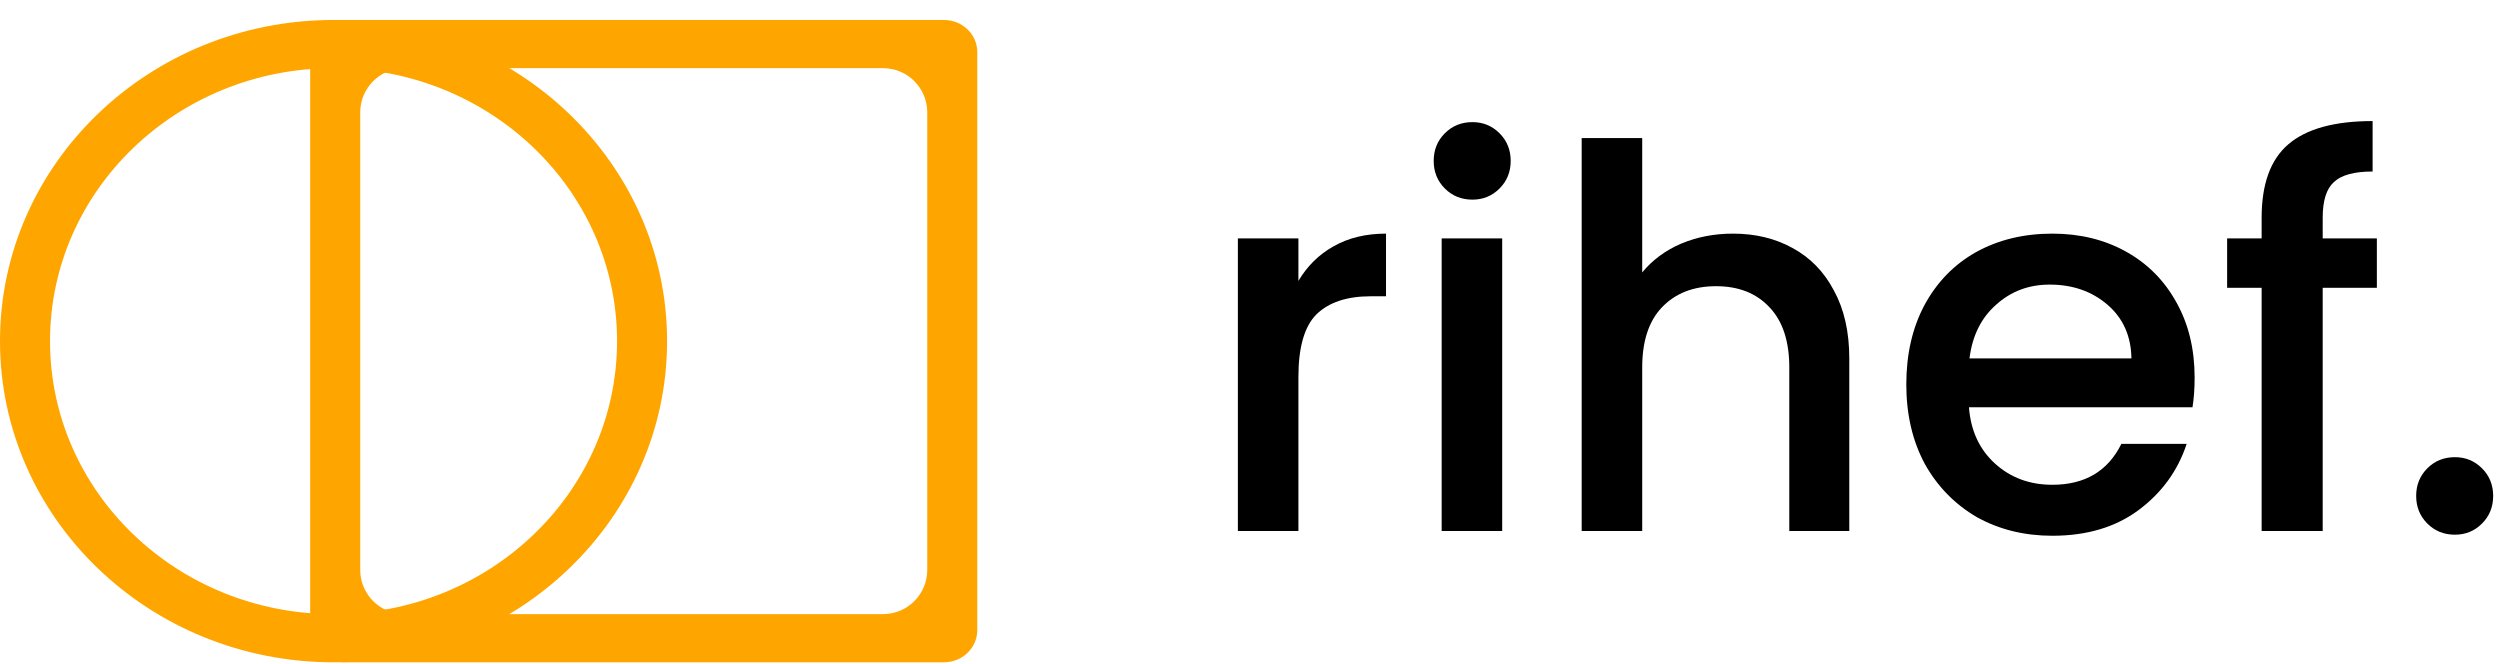 <svg width="113" height="30" viewBox="0 0 113 30" fill="none" xmlns="http://www.w3.org/2000/svg">
<path fill-rule="evenodd" clip-rule="evenodd" d="M15.076 27.758C22.154 27.758 27.891 22.234 27.891 15.419C27.891 8.605 22.154 3.081 15.076 3.081C7.999 3.081 2.261 8.605 2.261 15.419C2.261 22.234 7.999 27.758 15.076 27.758ZM15.076 29.936C23.403 29.936 30.152 23.436 30.152 15.419C30.152 7.402 23.403 0.903 15.076 0.903C6.75 0.903 0 7.402 0 15.419C0 23.436 6.75 29.936 15.076 29.936Z" fill="#FFA500"/>
<path fill-rule="evenodd" clip-rule="evenodd" d="M18.282 3.081C17.178 3.081 16.282 3.976 16.282 5.081V25.758C16.282 26.863 17.178 27.758 18.282 27.758H39.912C41.017 27.758 41.912 26.863 41.912 25.758V5.081C41.912 3.976 41.017 3.081 39.912 3.081H18.282ZM15.529 0.903C14.696 0.903 14.021 1.553 14.021 2.355V28.484C14.021 29.286 14.696 29.936 15.529 29.936H42.666C43.498 29.936 44.173 29.286 44.173 28.484V2.355C44.173 1.553 43.498 0.903 42.666 0.903H15.529Z" fill="#FFA500"/>
<path d="M58.688 12.696C59.088 12.024 59.616 11.504 60.272 11.136C60.944 10.752 61.736 10.56 62.648 10.56V13.392H61.952C60.88 13.392 60.064 13.664 59.504 14.208C58.96 14.752 58.688 15.696 58.688 17.04V24H55.952V10.776H58.688V12.696Z" fill="black"/>
<path d="M66.555 9.024C66.059 9.024 65.643 8.856 65.307 8.52C64.971 8.184 64.803 7.768 64.803 7.272C64.803 6.776 64.971 6.36 65.307 6.024C65.643 5.688 66.059 5.52 66.555 5.52C67.035 5.52 67.443 5.688 67.779 6.024C68.115 6.36 68.283 6.776 68.283 7.272C68.283 7.768 68.115 8.184 67.779 8.52C67.443 8.856 67.035 9.024 66.555 9.024ZM67.899 10.776V24H65.163V10.776H67.899Z" fill="black"/>
<path d="M78.332 10.56C79.34 10.56 80.236 10.776 81.019 11.208C81.82 11.64 82.444 12.28 82.891 13.128C83.356 13.976 83.588 15 83.588 16.2V24H80.876V16.608C80.876 15.424 80.579 14.52 79.987 13.896C79.395 13.256 78.588 12.936 77.564 12.936C76.54 12.936 75.724 13.256 75.115 13.896C74.523 14.52 74.228 15.424 74.228 16.608V24H71.492V6.24H74.228V12.312C74.692 11.752 75.275 11.32 75.98 11.016C76.7 10.712 77.484 10.56 78.332 10.56Z" fill="black"/>
<path d="M99.197 17.064C99.197 17.56 99.165 18.008 99.101 18.408H88.997C89.077 19.464 89.469 20.312 90.173 20.952C90.877 21.592 91.741 21.912 92.765 21.912C94.237 21.912 95.277 21.296 95.885 20.064H98.837C98.437 21.28 97.709 22.28 96.653 23.064C95.613 23.832 94.317 24.216 92.765 24.216C91.501 24.216 90.365 23.936 89.357 23.376C88.365 22.8 87.581 22 87.005 20.976C86.445 19.936 86.165 18.736 86.165 17.376C86.165 16.016 86.437 14.824 86.981 13.8C87.541 12.76 88.317 11.96 89.309 11.4C90.317 10.84 91.469 10.56 92.765 10.56C94.013 10.56 95.125 10.832 96.101 11.376C97.077 11.92 97.837 12.688 98.381 13.68C98.925 14.656 99.197 15.784 99.197 17.064ZM96.341 16.2C96.325 15.192 95.965 14.384 95.261 13.776C94.557 13.168 93.685 12.864 92.645 12.864C91.701 12.864 90.893 13.168 90.221 13.776C89.549 14.368 89.149 15.176 89.021 16.2H96.341Z" fill="black"/>
<path d="M107.434 13.008H104.986V24H102.226V13.008H100.666V10.776H102.226V9.84C102.226 8.32 102.626 7.216 103.426 6.528C104.242 5.824 105.514 5.472 107.242 5.472V7.752C106.41 7.752 105.826 7.912 105.49 8.232C105.154 8.536 104.986 9.072 104.986 9.84V10.776H107.434V13.008Z" fill="black"/>
<path d="M110.963 24.168C110.467 24.168 110.051 24 109.715 23.664C109.379 23.328 109.211 22.912 109.211 22.416C109.211 21.92 109.379 21.504 109.715 21.168C110.051 20.832 110.467 20.664 110.963 20.664C111.443 20.664 111.851 20.832 112.187 21.168C112.523 21.504 112.691 21.92 112.691 22.416C112.691 22.912 112.523 23.328 112.187 23.664C111.851 24 111.443 24.168 110.963 24.168Z" fill="black"/>
</svg>
